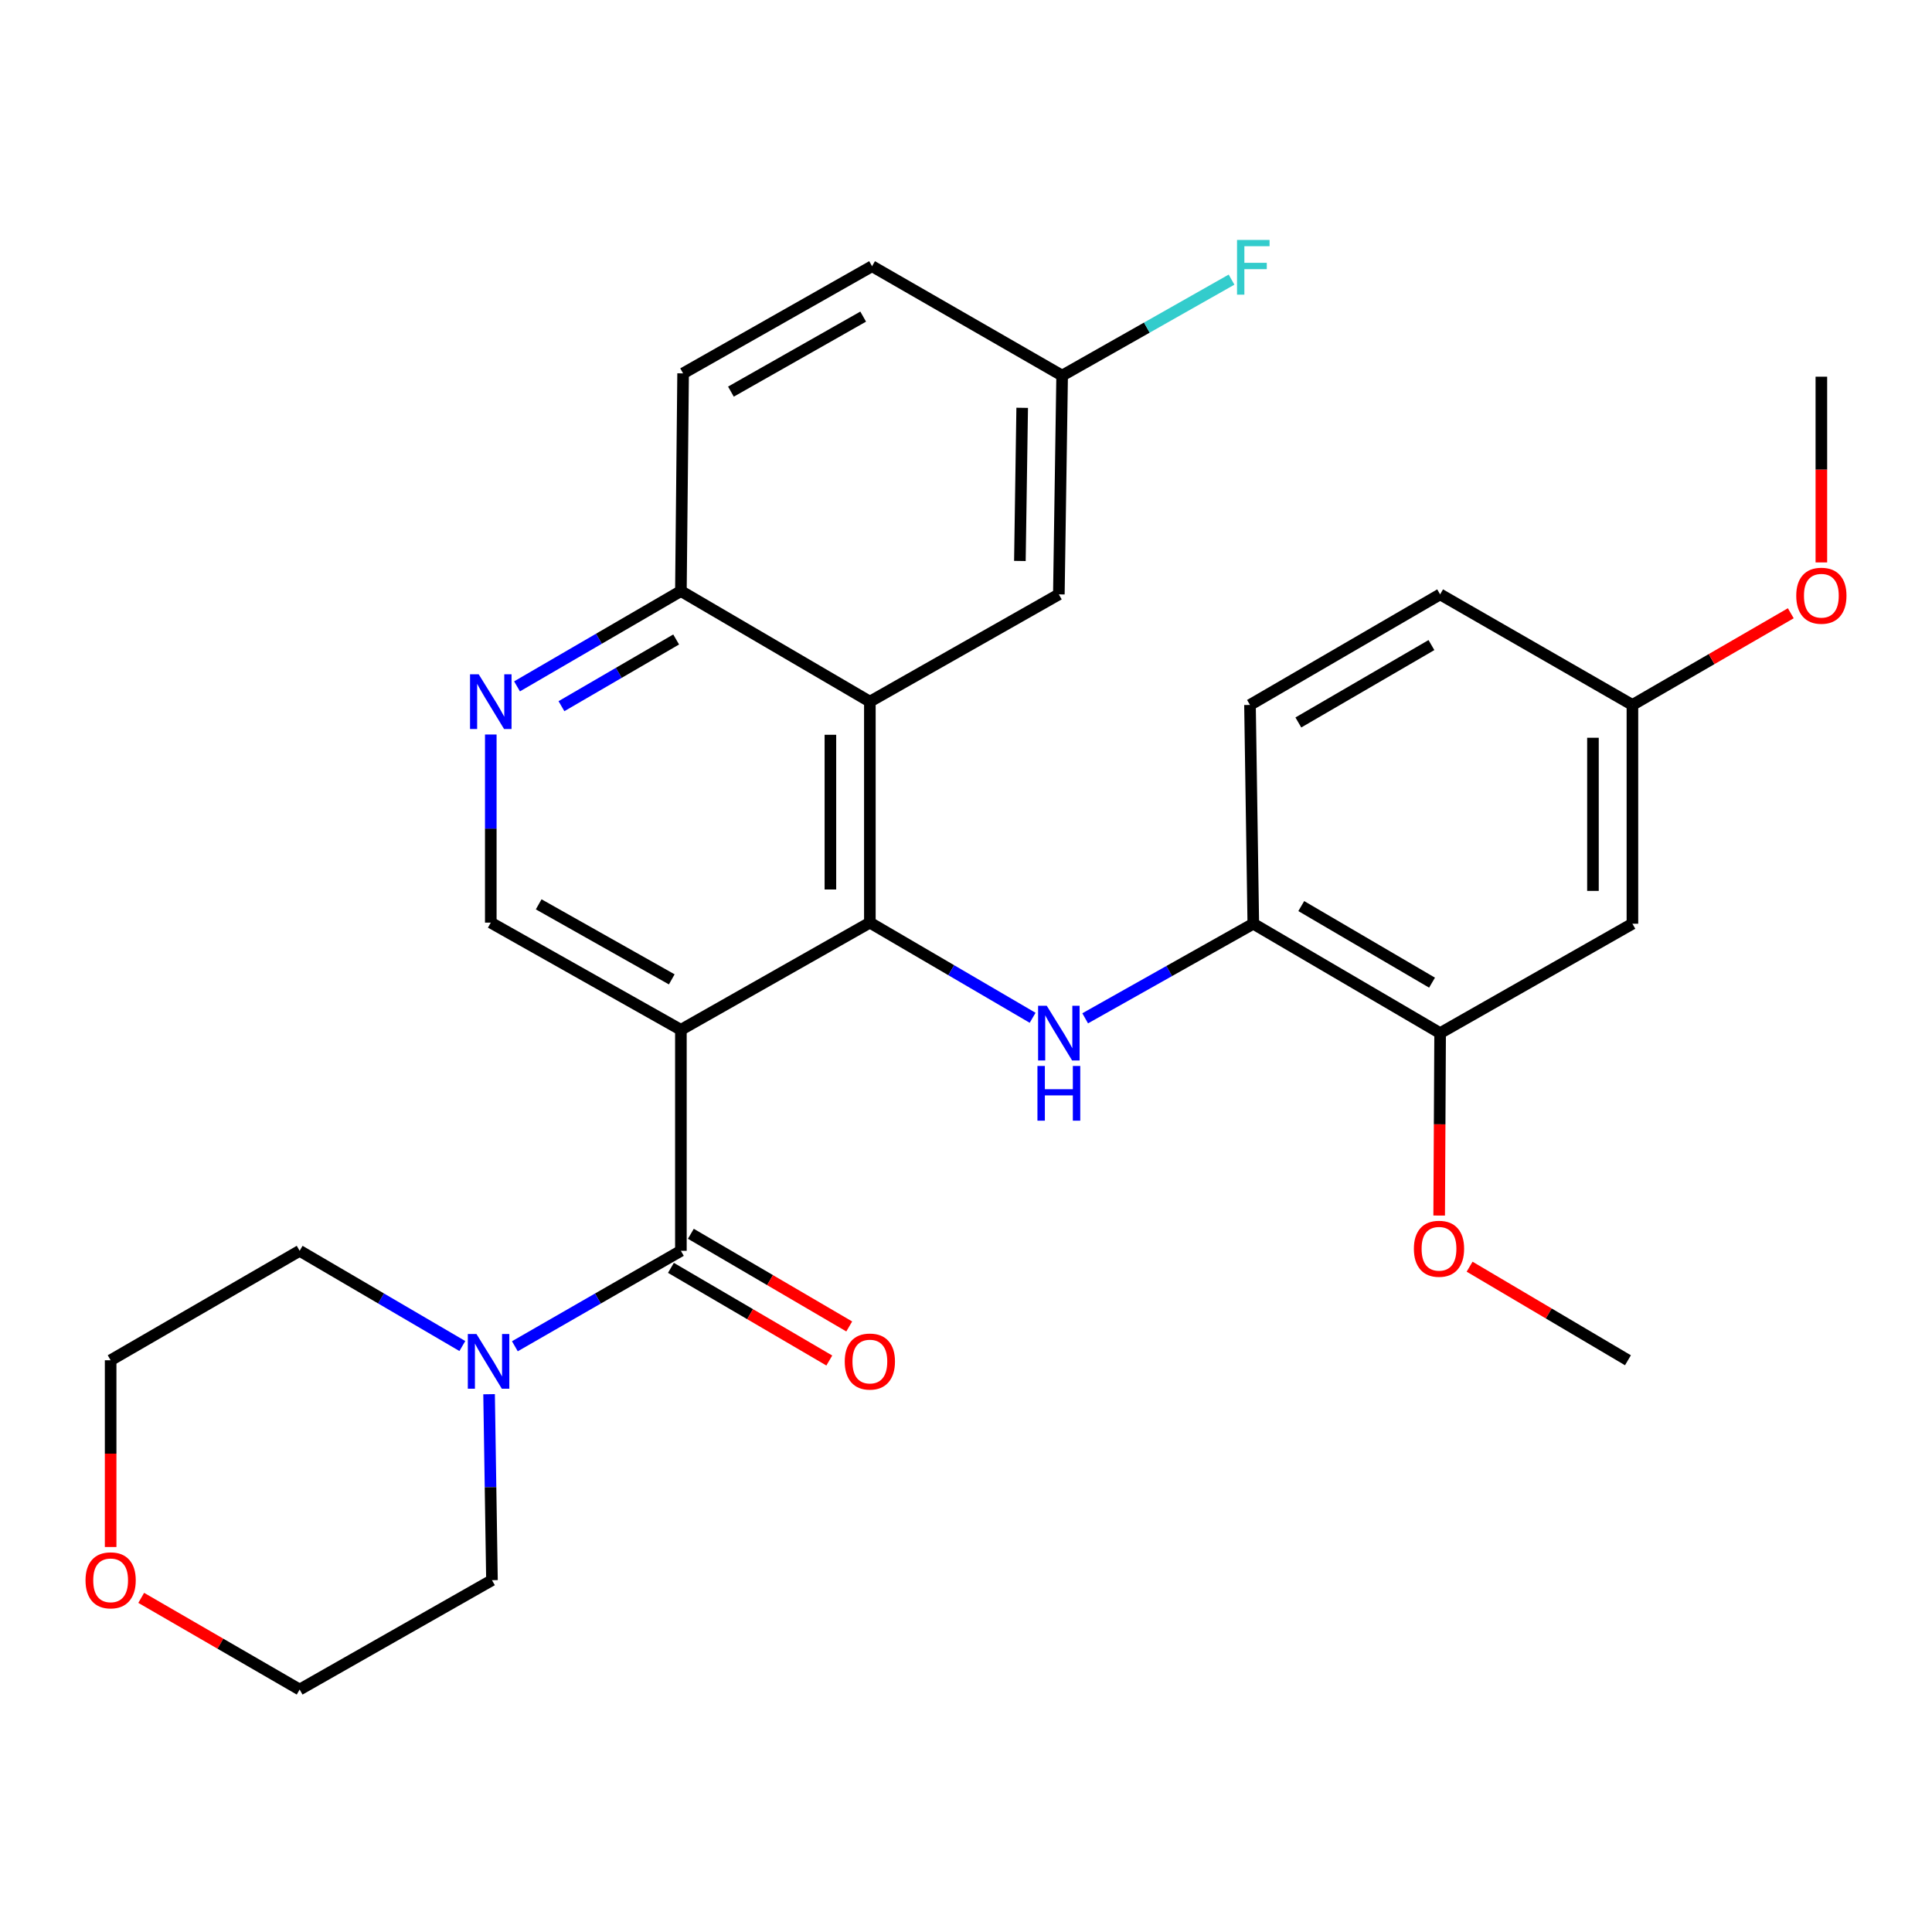 <?xml version='1.0' encoding='iso-8859-1'?>
<svg version='1.1' baseProfile='full'
              xmlns='http://www.w3.org/2000/svg'
                      xmlns:rdkit='http://www.rdkit.org/xml'
                      xmlns:xlink='http://www.w3.org/1999/xlink'
                  xml:space='preserve'
width='1000px' height='1000px' viewBox='0 0 1000 1000'>
<!-- END OF HEADER -->
<rect style='opacity:1.0;fill:#FFFFFF;stroke:none' width='1000' height='1000' x='0' y='0'> </rect>
<path class='bond-0' d='M 352.429,533.032 L 450.239,477.551' style='fill:none;fill-rule:evenodd;stroke:#000000;stroke-width:6px;stroke-linecap:butt;stroke-linejoin:miter;stroke-opacity:1' />
<path class='bond-1' d='M 352.429,533.032 L 352.429,647.421' style='fill:none;fill-rule:evenodd;stroke:#000000;stroke-width:6px;stroke-linecap:butt;stroke-linejoin:miter;stroke-opacity:1' />
<path class='bond-5' d='M 352.429,533.032 L 254.03,477.551' style='fill:none;fill-rule:evenodd;stroke:#000000;stroke-width:6px;stroke-linecap:butt;stroke-linejoin:miter;stroke-opacity:1' />
<path class='bond-5' d='M 347.702,506.917 L 278.822,468.08' style='fill:none;fill-rule:evenodd;stroke:#000000;stroke-width:6px;stroke-linecap:butt;stroke-linejoin:miter;stroke-opacity:1' />
<path class='bond-2' d='M 450.239,477.551 L 450.239,363.162' style='fill:none;fill-rule:evenodd;stroke:#000000;stroke-width:6px;stroke-linecap:butt;stroke-linejoin:miter;stroke-opacity:1' />
<path class='bond-2' d='M 429.812,460.393 L 429.812,380.321' style='fill:none;fill-rule:evenodd;stroke:#000000;stroke-width:6px;stroke-linecap:butt;stroke-linejoin:miter;stroke-opacity:1' />
<path class='bond-3' d='M 450.239,477.551 L 492.362,502.18' style='fill:none;fill-rule:evenodd;stroke:#000000;stroke-width:6px;stroke-linecap:butt;stroke-linejoin:miter;stroke-opacity:1' />
<path class='bond-3' d='M 492.362,502.18 L 534.486,526.81' style='fill:none;fill-rule:evenodd;stroke:#0000FF;stroke-width:6px;stroke-linecap:butt;stroke-linejoin:miter;stroke-opacity:1' />
<path class='bond-4' d='M 352.429,647.421 L 309.462,672.123' style='fill:none;fill-rule:evenodd;stroke:#000000;stroke-width:6px;stroke-linecap:butt;stroke-linejoin:miter;stroke-opacity:1' />
<path class='bond-4' d='M 309.462,672.123 L 266.494,696.825' style='fill:none;fill-rule:evenodd;stroke:#0000FF;stroke-width:6px;stroke-linecap:butt;stroke-linejoin:miter;stroke-opacity:1' />
<path class='bond-12' d='M 347.271,656.236 L 388.26,680.219' style='fill:none;fill-rule:evenodd;stroke:#000000;stroke-width:6px;stroke-linecap:butt;stroke-linejoin:miter;stroke-opacity:1' />
<path class='bond-12' d='M 388.26,680.219 L 429.248,704.201' style='fill:none;fill-rule:evenodd;stroke:#FF0000;stroke-width:6px;stroke-linecap:butt;stroke-linejoin:miter;stroke-opacity:1' />
<path class='bond-12' d='M 357.587,638.606 L 398.575,662.588' style='fill:none;fill-rule:evenodd;stroke:#000000;stroke-width:6px;stroke-linecap:butt;stroke-linejoin:miter;stroke-opacity:1' />
<path class='bond-12' d='M 398.575,662.588 L 439.563,686.57' style='fill:none;fill-rule:evenodd;stroke:#FF0000;stroke-width:6px;stroke-linecap:butt;stroke-linejoin:miter;stroke-opacity:1' />
<path class='bond-11' d='M 450.239,363.162 L 548.059,307.647' style='fill:none;fill-rule:evenodd;stroke:#000000;stroke-width:6px;stroke-linecap:butt;stroke-linejoin:miter;stroke-opacity:1' />
<path class='bond-29' d='M 450.239,363.162 L 352.429,305.934' style='fill:none;fill-rule:evenodd;stroke:#000000;stroke-width:6px;stroke-linecap:butt;stroke-linejoin:miter;stroke-opacity:1' />
<path class='bond-7' d='M 561.686,527.079 L 605.196,502.599' style='fill:none;fill-rule:evenodd;stroke:#0000FF;stroke-width:6px;stroke-linecap:butt;stroke-linejoin:miter;stroke-opacity:1' />
<path class='bond-7' d='M 605.196,502.599 L 648.706,478.119' style='fill:none;fill-rule:evenodd;stroke:#000000;stroke-width:6px;stroke-linecap:butt;stroke-linejoin:miter;stroke-opacity:1' />
<path class='bond-22' d='M 239.311,696.706 L 197.204,672.064' style='fill:none;fill-rule:evenodd;stroke:#0000FF;stroke-width:6px;stroke-linecap:butt;stroke-linejoin:miter;stroke-opacity:1' />
<path class='bond-22' d='M 197.204,672.064 L 155.097,647.421' style='fill:none;fill-rule:evenodd;stroke:#000000;stroke-width:6px;stroke-linecap:butt;stroke-linejoin:miter;stroke-opacity:1' />
<path class='bond-23' d='M 253.148,721.641 L 253.895,769.767' style='fill:none;fill-rule:evenodd;stroke:#0000FF;stroke-width:6px;stroke-linecap:butt;stroke-linejoin:miter;stroke-opacity:1' />
<path class='bond-23' d='M 253.895,769.767 L 254.643,817.892' style='fill:none;fill-rule:evenodd;stroke:#000000;stroke-width:6px;stroke-linecap:butt;stroke-linejoin:miter;stroke-opacity:1' />
<path class='bond-6' d='M 254.03,477.551 L 254.03,428.867' style='fill:none;fill-rule:evenodd;stroke:#000000;stroke-width:6px;stroke-linecap:butt;stroke-linejoin:miter;stroke-opacity:1' />
<path class='bond-6' d='M 254.03,428.867 L 254.03,380.182' style='fill:none;fill-rule:evenodd;stroke:#0000FF;stroke-width:6px;stroke-linecap:butt;stroke-linejoin:miter;stroke-opacity:1' />
<path class='bond-9' d='M 267.616,355.261 L 310.022,330.597' style='fill:none;fill-rule:evenodd;stroke:#0000FF;stroke-width:6px;stroke-linecap:butt;stroke-linejoin:miter;stroke-opacity:1' />
<path class='bond-9' d='M 310.022,330.597 L 352.429,305.934' style='fill:none;fill-rule:evenodd;stroke:#000000;stroke-width:6px;stroke-linecap:butt;stroke-linejoin:miter;stroke-opacity:1' />
<path class='bond-9' d='M 290.607,365.519 L 320.292,348.255' style='fill:none;fill-rule:evenodd;stroke:#0000FF;stroke-width:6px;stroke-linecap:butt;stroke-linejoin:miter;stroke-opacity:1' />
<path class='bond-9' d='M 320.292,348.255 L 349.977,330.99' style='fill:none;fill-rule:evenodd;stroke:#000000;stroke-width:6px;stroke-linecap:butt;stroke-linejoin:miter;stroke-opacity:1' />
<path class='bond-8' d='M 648.706,478.119 L 745.403,534.746' style='fill:none;fill-rule:evenodd;stroke:#000000;stroke-width:6px;stroke-linecap:butt;stroke-linejoin:miter;stroke-opacity:1' />
<path class='bond-8' d='M 673.533,468.986 L 741.221,508.625' style='fill:none;fill-rule:evenodd;stroke:#000000;stroke-width:6px;stroke-linecap:butt;stroke-linejoin:miter;stroke-opacity:1' />
<path class='bond-13' d='M 648.706,478.119 L 646.992,364.876' style='fill:none;fill-rule:evenodd;stroke:#000000;stroke-width:6px;stroke-linecap:butt;stroke-linejoin:miter;stroke-opacity:1' />
<path class='bond-10' d='M 745.403,534.746 L 844.937,478.119' style='fill:none;fill-rule:evenodd;stroke:#000000;stroke-width:6px;stroke-linecap:butt;stroke-linejoin:miter;stroke-opacity:1' />
<path class='bond-19' d='M 745.403,534.746 L 745.158,581.956' style='fill:none;fill-rule:evenodd;stroke:#000000;stroke-width:6px;stroke-linecap:butt;stroke-linejoin:miter;stroke-opacity:1' />
<path class='bond-19' d='M 745.158,581.956 L 744.913,629.167' style='fill:none;fill-rule:evenodd;stroke:#FF0000;stroke-width:6px;stroke-linecap:butt;stroke-linejoin:miter;stroke-opacity:1' />
<path class='bond-15' d='M 352.429,305.934 L 353.575,193.258' style='fill:none;fill-rule:evenodd;stroke:#000000;stroke-width:6px;stroke-linecap:butt;stroke-linejoin:miter;stroke-opacity:1' />
<path class='bond-32' d='M 844.937,478.119 L 844.937,364.876' style='fill:none;fill-rule:evenodd;stroke:#000000;stroke-width:6px;stroke-linecap:butt;stroke-linejoin:miter;stroke-opacity:1' />
<path class='bond-32' d='M 824.51,461.132 L 824.51,381.862' style='fill:none;fill-rule:evenodd;stroke:#000000;stroke-width:6px;stroke-linecap:butt;stroke-linejoin:miter;stroke-opacity:1' />
<path class='bond-17' d='M 548.059,307.647 L 549.761,194.405' style='fill:none;fill-rule:evenodd;stroke:#000000;stroke-width:6px;stroke-linecap:butt;stroke-linejoin:miter;stroke-opacity:1' />
<path class='bond-17' d='M 527.89,290.354 L 529.082,211.084' style='fill:none;fill-rule:evenodd;stroke:#000000;stroke-width:6px;stroke-linecap:butt;stroke-linejoin:miter;stroke-opacity:1' />
<path class='bond-18' d='M 646.992,364.876 L 745.403,307.647' style='fill:none;fill-rule:evenodd;stroke:#000000;stroke-width:6px;stroke-linecap:butt;stroke-linejoin:miter;stroke-opacity:1' />
<path class='bond-18' d='M 672.022,373.949 L 740.91,333.89' style='fill:none;fill-rule:evenodd;stroke:#000000;stroke-width:6px;stroke-linecap:butt;stroke-linejoin:miter;stroke-opacity:1' />
<path class='bond-14' d='M 73.091,827.051 L 114.094,850.779' style='fill:none;fill-rule:evenodd;stroke:#FF0000;stroke-width:6px;stroke-linecap:butt;stroke-linejoin:miter;stroke-opacity:1' />
<path class='bond-14' d='M 114.094,850.779 L 155.097,874.508' style='fill:none;fill-rule:evenodd;stroke:#000000;stroke-width:6px;stroke-linecap:butt;stroke-linejoin:miter;stroke-opacity:1' />
<path class='bond-30' d='M 57.265,800.727 L 57.265,752.399' style='fill:none;fill-rule:evenodd;stroke:#FF0000;stroke-width:6px;stroke-linecap:butt;stroke-linejoin:miter;stroke-opacity:1' />
<path class='bond-30' d='M 57.265,752.399 L 57.265,704.071' style='fill:none;fill-rule:evenodd;stroke:#000000;stroke-width:6px;stroke-linecap:butt;stroke-linejoin:miter;stroke-opacity:1' />
<path class='bond-20' d='M 353.575,193.258 L 451.373,137.789' style='fill:none;fill-rule:evenodd;stroke:#000000;stroke-width:6px;stroke-linecap:butt;stroke-linejoin:miter;stroke-opacity:1' />
<path class='bond-20' d='M 378.323,202.706 L 446.781,163.877' style='fill:none;fill-rule:evenodd;stroke:#000000;stroke-width:6px;stroke-linecap:butt;stroke-linejoin:miter;stroke-opacity:1' />
<path class='bond-16' d='M 844.937,364.876 L 745.403,307.647' style='fill:none;fill-rule:evenodd;stroke:#000000;stroke-width:6px;stroke-linecap:butt;stroke-linejoin:miter;stroke-opacity:1' />
<path class='bond-24' d='M 844.937,364.876 L 885.924,341.149' style='fill:none;fill-rule:evenodd;stroke:#000000;stroke-width:6px;stroke-linecap:butt;stroke-linejoin:miter;stroke-opacity:1' />
<path class='bond-24' d='M 885.924,341.149 L 926.91,317.421' style='fill:none;fill-rule:evenodd;stroke:#FF0000;stroke-width:6px;stroke-linecap:butt;stroke-linejoin:miter;stroke-opacity:1' />
<path class='bond-21' d='M 549.761,194.405 L 593.602,169.57' style='fill:none;fill-rule:evenodd;stroke:#000000;stroke-width:6px;stroke-linecap:butt;stroke-linejoin:miter;stroke-opacity:1' />
<path class='bond-21' d='M 593.602,169.57 L 637.443,144.736' style='fill:none;fill-rule:evenodd;stroke:#33CCCC;stroke-width:6px;stroke-linecap:butt;stroke-linejoin:miter;stroke-opacity:1' />
<path class='bond-31' d='M 549.761,194.405 L 451.373,137.789' style='fill:none;fill-rule:evenodd;stroke:#000000;stroke-width:6px;stroke-linecap:butt;stroke-linejoin:miter;stroke-opacity:1' />
<path class='bond-27' d='M 760.664,655.636 L 801.643,679.853' style='fill:none;fill-rule:evenodd;stroke:#FF0000;stroke-width:6px;stroke-linecap:butt;stroke-linejoin:miter;stroke-opacity:1' />
<path class='bond-27' d='M 801.643,679.853 L 842.622,704.071' style='fill:none;fill-rule:evenodd;stroke:#000000;stroke-width:6px;stroke-linecap:butt;stroke-linejoin:miter;stroke-opacity:1' />
<path class='bond-26' d='M 155.097,647.421 L 57.265,704.071' style='fill:none;fill-rule:evenodd;stroke:#000000;stroke-width:6px;stroke-linecap:butt;stroke-linejoin:miter;stroke-opacity:1' />
<path class='bond-25' d='M 254.643,817.892 L 155.097,874.508' style='fill:none;fill-rule:evenodd;stroke:#000000;stroke-width:6px;stroke-linecap:butt;stroke-linejoin:miter;stroke-opacity:1' />
<path class='bond-28' d='M 942.735,291.108 L 942.735,243.04' style='fill:none;fill-rule:evenodd;stroke:#FF0000;stroke-width:6px;stroke-linecap:butt;stroke-linejoin:miter;stroke-opacity:1' />
<path class='bond-28' d='M 942.735,243.04 L 942.735,194.972' style='fill:none;fill-rule:evenodd;stroke:#000000;stroke-width:6px;stroke-linecap:butt;stroke-linejoin:miter;stroke-opacity:1' />
<path  class='atom-4' d='M 541.799 520.586
L 551.079 535.586
Q 551.999 537.066, 553.479 539.746
Q 554.959 542.426, 555.039 542.586
L 555.039 520.586
L 558.799 520.586
L 558.799 548.906
L 554.919 548.906
L 544.959 532.506
Q 543.799 530.586, 542.559 528.386
Q 541.359 526.186, 540.999 525.506
L 540.999 548.906
L 537.319 548.906
L 537.319 520.586
L 541.799 520.586
' fill='#0000FF'/>
<path  class='atom-4' d='M 536.979 551.738
L 540.819 551.738
L 540.819 563.778
L 555.299 563.778
L 555.299 551.738
L 559.139 551.738
L 559.139 580.058
L 555.299 580.058
L 555.299 566.978
L 540.819 566.978
L 540.819 580.058
L 536.979 580.058
L 536.979 551.738
' fill='#0000FF'/>
<path  class='atom-5' d='M 246.624 690.49
L 255.904 705.49
Q 256.824 706.97, 258.304 709.65
Q 259.784 712.33, 259.864 712.49
L 259.864 690.49
L 263.624 690.49
L 263.624 718.81
L 259.744 718.81
L 249.784 702.41
Q 248.624 700.49, 247.384 698.29
Q 246.184 696.09, 245.824 695.41
L 245.824 718.81
L 242.144 718.81
L 242.144 690.49
L 246.624 690.49
' fill='#0000FF'/>
<path  class='atom-7' d='M 247.77 349.002
L 257.05 364.002
Q 257.97 365.482, 259.45 368.162
Q 260.93 370.842, 261.01 371.002
L 261.01 349.002
L 264.77 349.002
L 264.77 377.322
L 260.89 377.322
L 250.93 360.922
Q 249.77 359.002, 248.53 356.802
Q 247.33 354.602, 246.97 353.922
L 246.97 377.322
L 243.29 377.322
L 243.29 349.002
L 247.77 349.002
' fill='#0000FF'/>
<path  class='atom-13' d='M 437.239 704.73
Q 437.239 697.93, 440.599 694.13
Q 443.959 690.33, 450.239 690.33
Q 456.519 690.33, 459.879 694.13
Q 463.239 697.93, 463.239 704.73
Q 463.239 711.61, 459.839 715.53
Q 456.439 719.41, 450.239 719.41
Q 443.999 719.41, 440.599 715.53
Q 437.239 711.65, 437.239 704.73
M 450.239 716.21
Q 454.559 716.21, 456.879 713.33
Q 459.239 710.41, 459.239 704.73
Q 459.239 699.17, 456.879 696.37
Q 454.559 693.53, 450.239 693.53
Q 445.919 693.53, 443.559 696.33
Q 441.239 699.13, 441.239 704.73
Q 441.239 710.45, 443.559 713.33
Q 445.919 716.21, 450.239 716.21
' fill='#FF0000'/>
<path  class='atom-15' d='M 44.265 817.972
Q 44.265 811.172, 47.625 807.372
Q 50.985 803.572, 57.265 803.572
Q 63.545 803.572, 66.905 807.372
Q 70.265 811.172, 70.265 817.972
Q 70.265 824.852, 66.865 828.772
Q 63.465 832.652, 57.265 832.652
Q 51.025 832.652, 47.625 828.772
Q 44.265 824.892, 44.265 817.972
M 57.265 829.452
Q 61.585 829.452, 63.905 826.572
Q 66.265 823.652, 66.265 817.972
Q 66.265 812.412, 63.905 809.612
Q 61.585 806.772, 57.265 806.772
Q 52.945 806.772, 50.585 809.572
Q 48.265 812.372, 48.265 817.972
Q 48.265 823.692, 50.585 826.572
Q 52.945 829.452, 57.265 829.452
' fill='#FF0000'/>
<path  class='atom-20' d='M 731.824 646.355
Q 731.824 639.555, 735.184 635.755
Q 738.544 631.955, 744.824 631.955
Q 751.104 631.955, 754.464 635.755
Q 757.824 639.555, 757.824 646.355
Q 757.824 653.235, 754.424 657.155
Q 751.024 661.035, 744.824 661.035
Q 738.584 661.035, 735.184 657.155
Q 731.824 653.275, 731.824 646.355
M 744.824 657.835
Q 749.144 657.835, 751.464 654.955
Q 753.824 652.035, 753.824 646.355
Q 753.824 640.795, 751.464 637.995
Q 749.144 635.155, 744.824 635.155
Q 740.504 635.155, 738.144 637.955
Q 735.824 640.755, 735.824 646.355
Q 735.824 652.075, 738.144 654.955
Q 740.504 657.835, 744.824 657.835
' fill='#FF0000'/>
<path  class='atom-22' d='M 640.286 124.196
L 657.126 124.196
L 657.126 127.436
L 644.086 127.436
L 644.086 136.036
L 655.686 136.036
L 655.686 139.316
L 644.086 139.316
L 644.086 152.516
L 640.286 152.516
L 640.286 124.196
' fill='#33CCCC'/>
<path  class='atom-25' d='M 929.735 308.34
Q 929.735 301.54, 933.095 297.74
Q 936.455 293.94, 942.735 293.94
Q 949.015 293.94, 952.375 297.74
Q 955.735 301.54, 955.735 308.34
Q 955.735 315.22, 952.335 319.14
Q 948.935 323.02, 942.735 323.02
Q 936.495 323.02, 933.095 319.14
Q 929.735 315.26, 929.735 308.34
M 942.735 319.82
Q 947.055 319.82, 949.375 316.94
Q 951.735 314.02, 951.735 308.34
Q 951.735 302.78, 949.375 299.98
Q 947.055 297.14, 942.735 297.14
Q 938.415 297.14, 936.055 299.94
Q 933.735 302.74, 933.735 308.34
Q 933.735 314.06, 936.055 316.94
Q 938.415 319.82, 942.735 319.82
' fill='#FF0000'/>
</svg>
